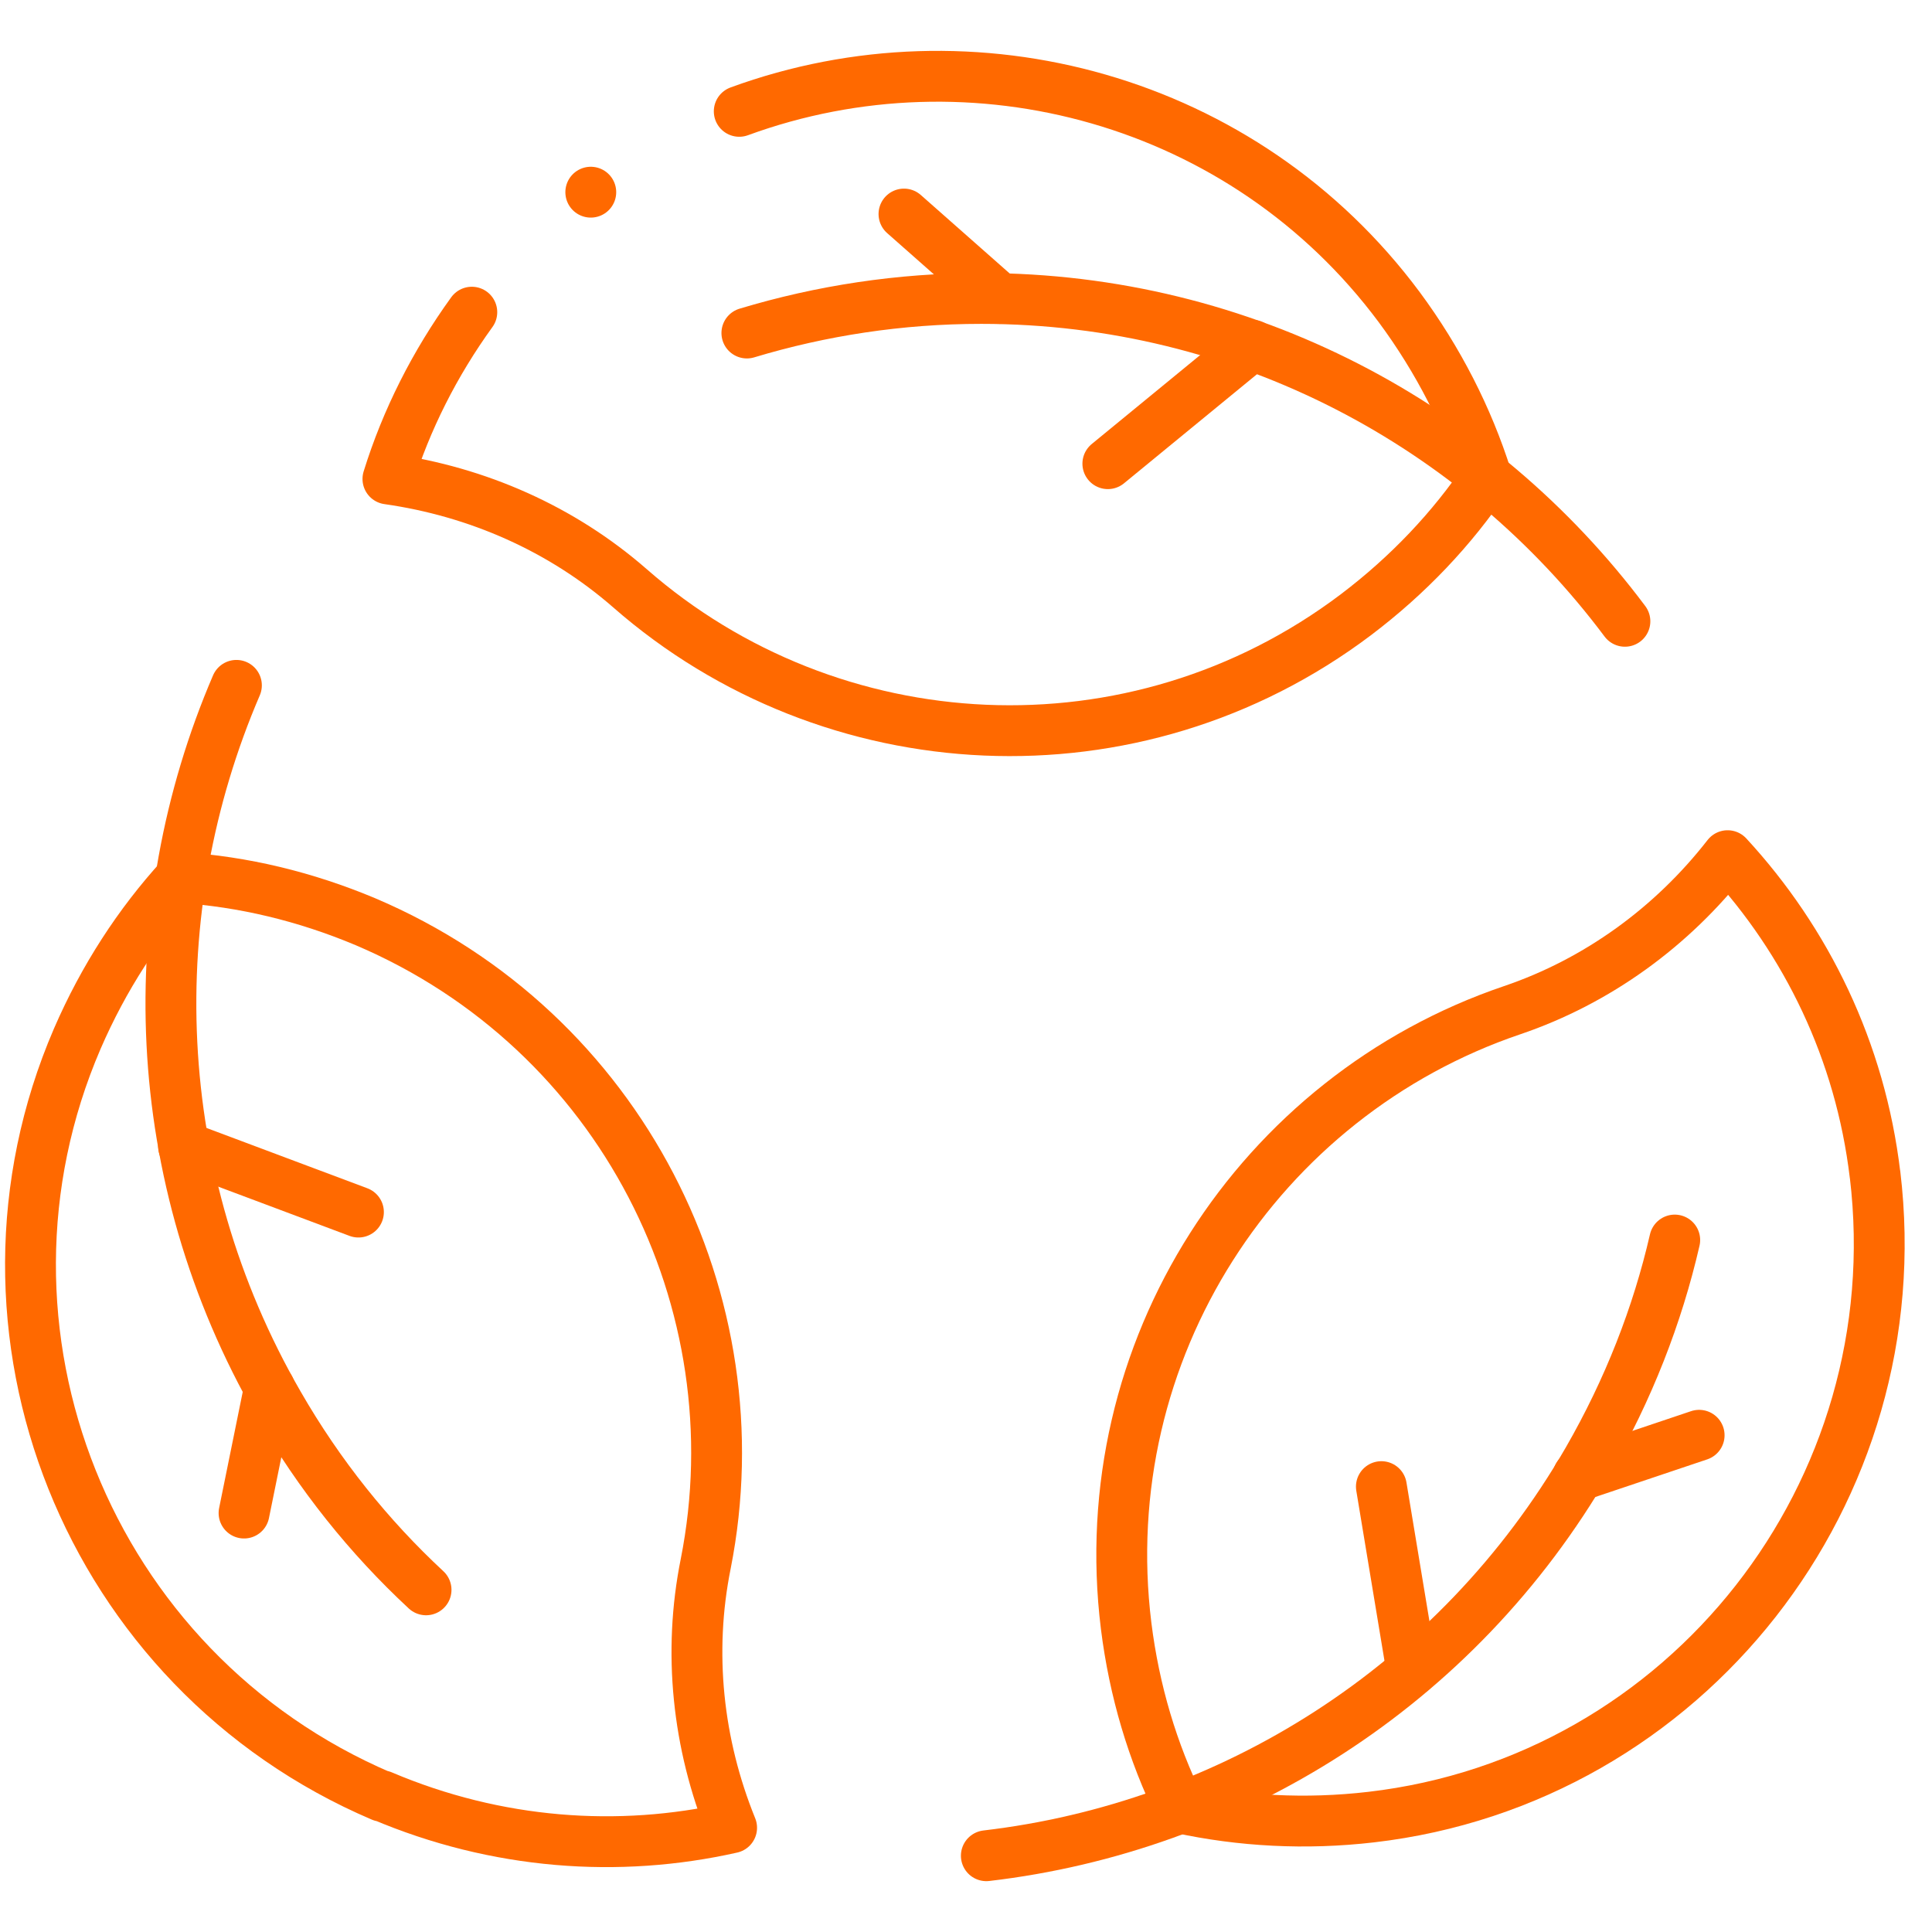 <?xml version="1.0" encoding="UTF-8"?>
<svg xmlns="http://www.w3.org/2000/svg" xmlns:xlink="http://www.w3.org/1999/xlink" id="_图层_2" data-name="图层 2" viewBox="0 0 38 38">
  <defs>
    <style>
      .cls-1 {
        stroke: #ff6900;
        stroke-linecap: round;
        stroke-linejoin: round;
      }

      .cls-1, .cls-2 {
        fill: none;
      }

      .cls-3 {
        clip-path: url(#clippath);
      }
    </style>
    <clipPath id="clippath">
      <rect class="cls-2" width="38" height="38"></rect>
    </clipPath>
  </defs>
  <g id="_图层_1-2" data-name="图层 1">
    <g class="cls-3">
      <g id="g391">
        <g>
          <g id="g397">
            <path id="path399" class="cls-1" d="M9.28,6.14c-.73,1.01-1.29,2.12-1.65,3.28,1.76.25,3.42.98,4.76,2.15,3.95,3.46,9.92,3.81,14.28.52,1.03-.78,1.89-1.69,2.57-2.7-.37-1.17-.95-2.31-1.72-3.35C24.47,1.94,19.13.51,14.54,2.19"></path>
          </g>
          <g id="g401">
            <path id="path403" class="cls-1" d="M31.96,12.22c-2.88-3.85-7.48-6.35-12.66-6.35-1.6,0-3.15.24-4.61.68"></path>
          </g>
          <g id="g405">
            <path id="path407" class="cls-1" d="M21.79,9.12l2.84-2.33"></path>
          </g>
          <g id="g409">
            <path id="path411" class="cls-1" d="M19.66,5.87l-1.88-1.66"></path>
          </g>
          <g id="g413">
            <path id="path415" class="cls-1" d="M7.51,35.32c2.26.96,4.66,1.13,6.88.63-.67-1.65-.86-3.45-.51-5.19,1.02-5.15-1.66-10.49-6.69-12.63-1.19-.5-2.41-.79-3.63-.87-.83.91-1.52,1.97-2.04,3.17-2.47,5.73.2,12.43,5.99,14.9Z"></path>
          </g>
          <g id="g417">
            <path id="path419" class="cls-1" d="M4.65,13.48c-1.9,4.42-1.76,9.65.83,14.14.8,1.39,1.78,2.61,2.9,3.65"></path>
          </g>
          <g id="g421">
            <path id="path423" class="cls-1" d="M7.05,23.84l-3.44-1.29"></path>
          </g>
          <g id="g425">
            <path id="path427" class="cls-1" d="M5.3,27.3l-.5,2.46"></path>
          </g>
          <g id="g429">
            <path id="path431" class="cls-1" d="M36.88,23.11c-.29-2.44-1.35-4.6-2.9-6.28-1.09,1.4-2.56,2.47-4.24,3.04-4.98,1.69-8.26,6.69-7.59,12.11.16,1.28.52,2.48,1.06,3.58,1.2.26,2.47.33,3.76.18,6.2-.72,10.66-6.39,9.91-12.64Z"></path>
          </g>
          <g id="g433">
            <path id="path435" class="cls-1" d="M19.4,36.5c4.78-.56,9.24-3.3,11.83-7.78.8-1.39,1.37-2.85,1.71-4.33"></path>
          </g>
          <g id="g437">
            <path id="path439" class="cls-1" d="M27.17,29.24l.6,3.62"></path>
          </g>
          <g id="g441">
            <path id="path443" class="cls-1" d="M31.04,29.03l2.38-.8"></path>
          </g>
          <g id="g445">
            <path id="path447" class="cls-1" d="M11.62,3.78h0"></path>
          </g>
        </g>
      </g>
    </g>
  </g>
</svg>
